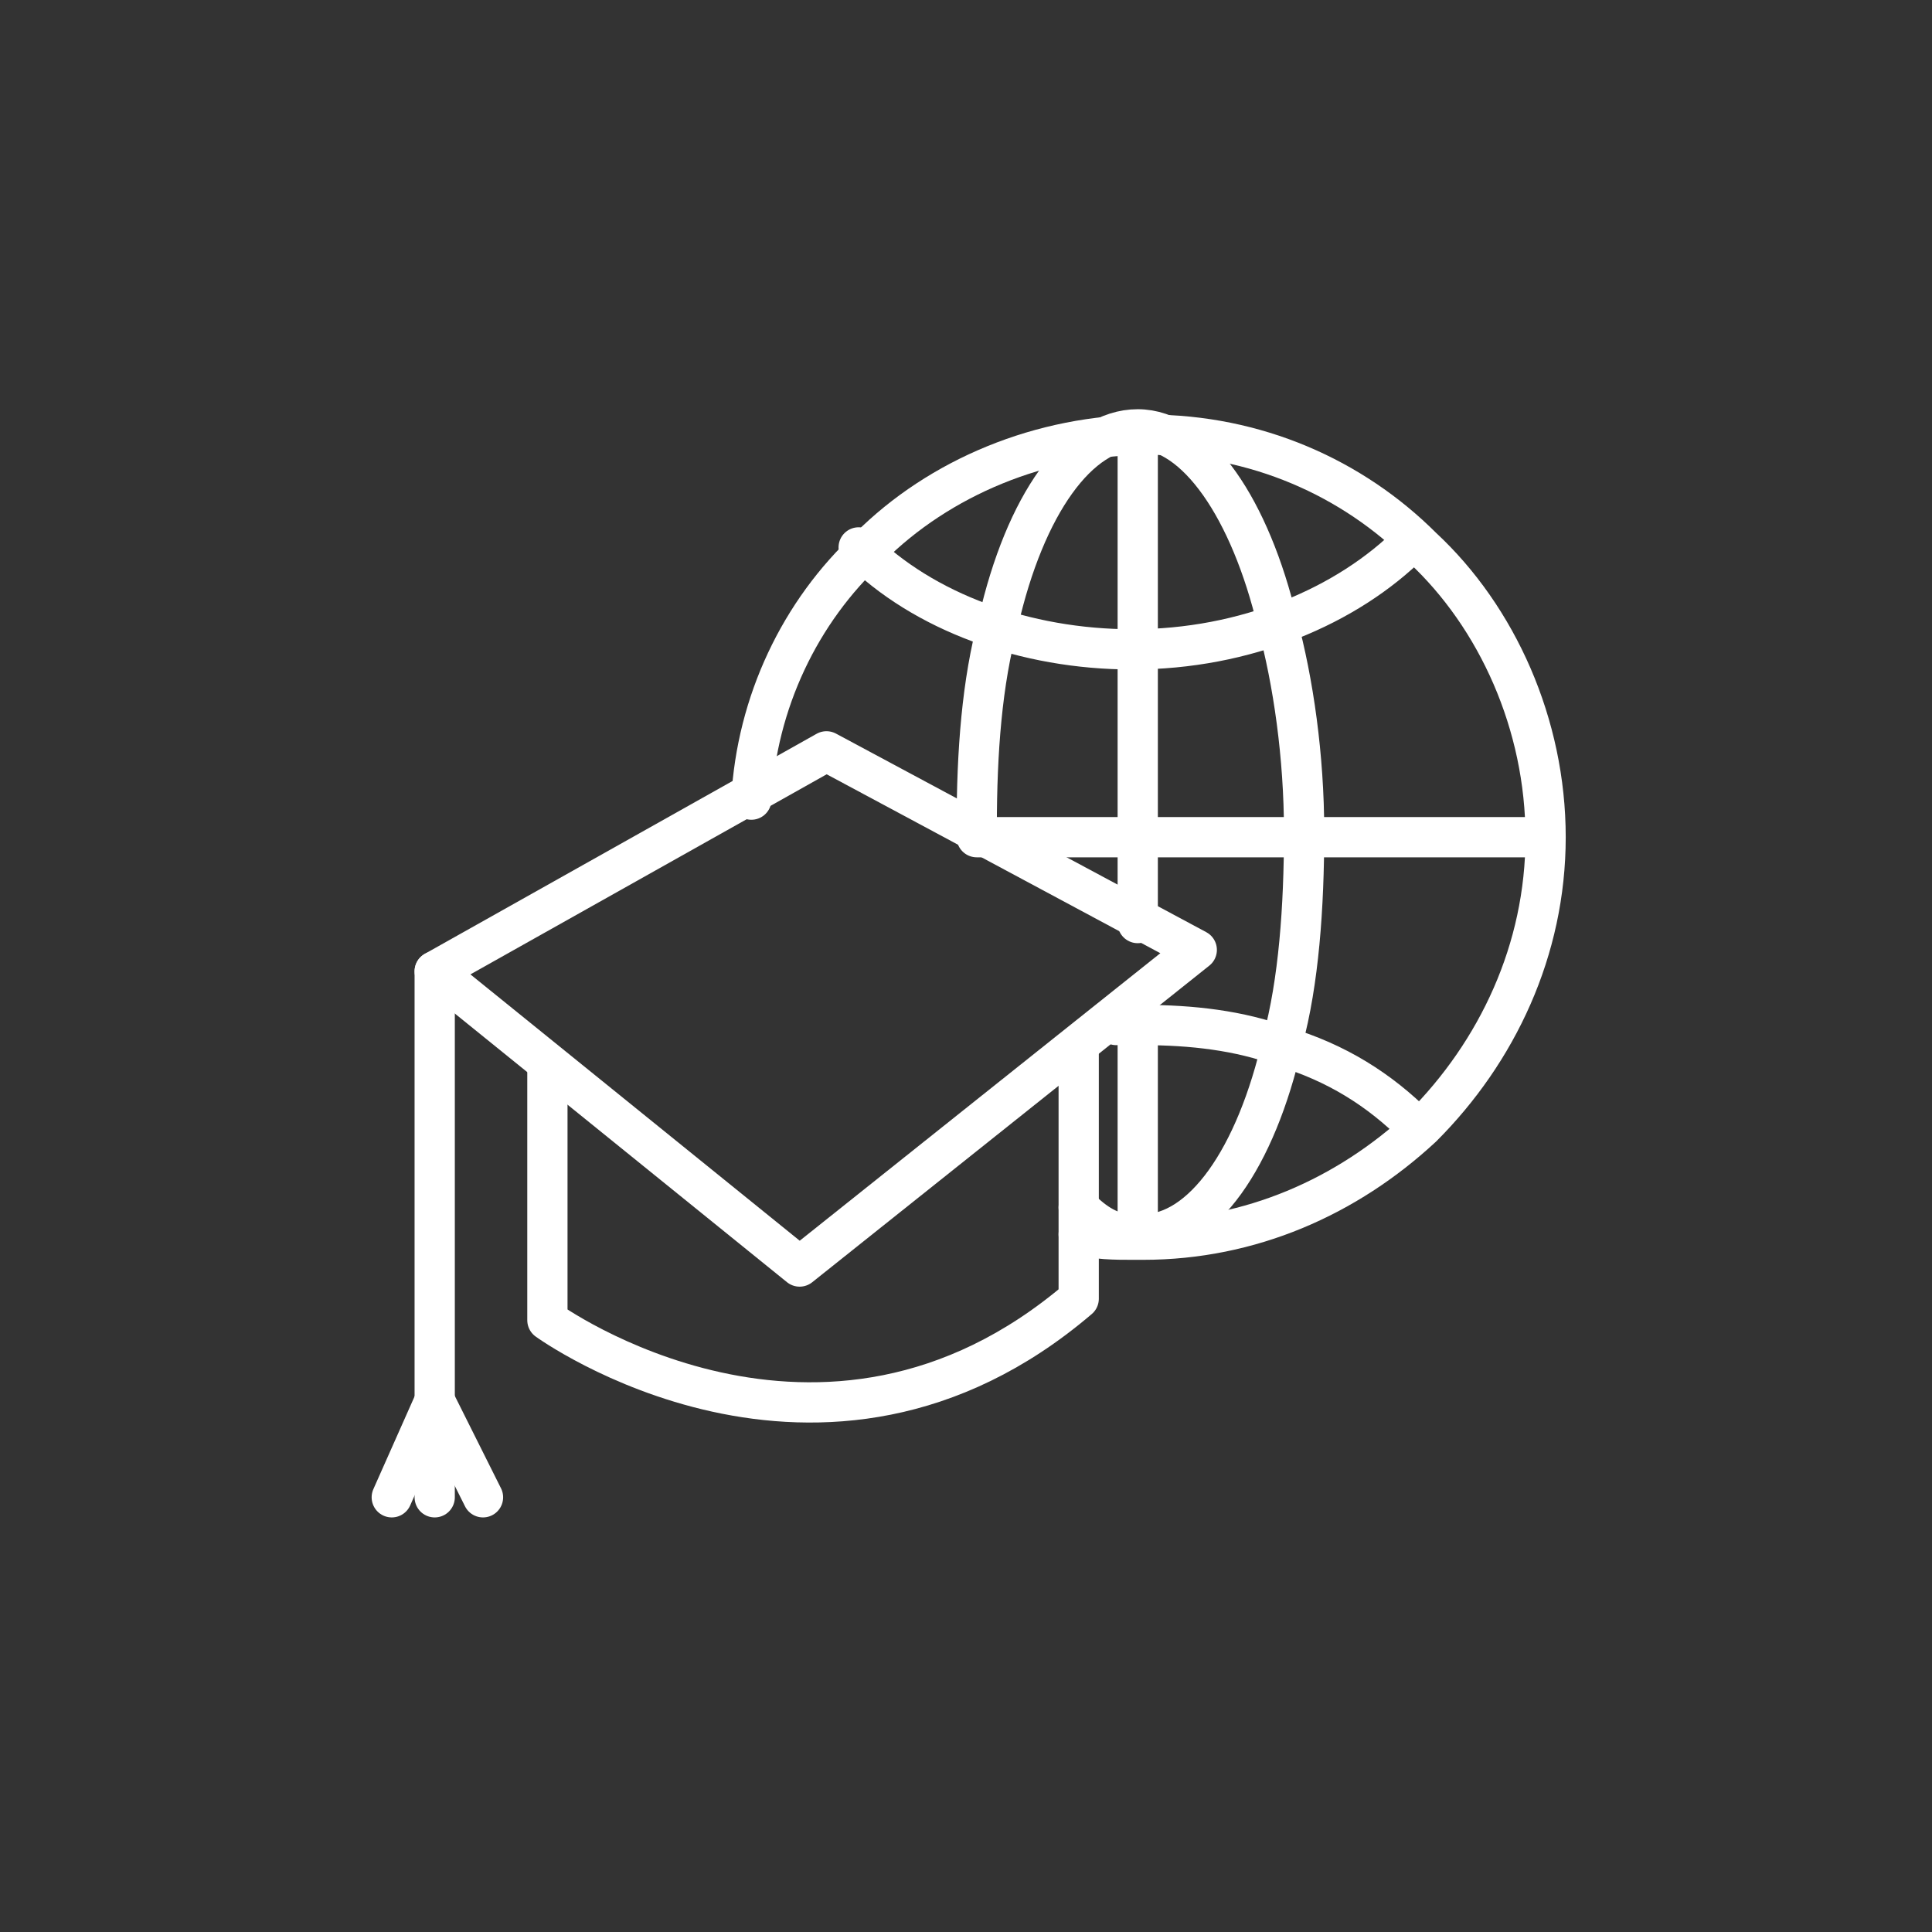 <?xml version="1.0" encoding="utf-8"?>
<!-- Generator: Adobe Illustrator 21.1.0, SVG Export Plug-In . SVG Version: 6.00 Build 0)  -->
<svg version="1.1" id="Layer_1" xmlns="http://www.w3.org/2000/svg" xmlns:xlink="http://www.w3.org/1999/xlink" x="0px" y="0px"
	 viewBox="0 0 36 36" style="enable-background:new 0 0 36 36;" xml:space="preserve">
<rect x="0" y="0" width="36" height="36" fill="#333333" stroke="none"/>
<g>
	<path style="fill:none;stroke:#FFFFFF;stroke-width:0.75;stroke-linecap:round;stroke-miterlimit:10;" d="M20.1,23
		c0.3,0.1,0.7,0.1,1,0.1c0.1,0,0.1,0,0.2,0c2,0,3.8-0.8,5.2-2.1c1.4-1.4,2.3-3.3,2.3-5.4c0-2.1-0.9-4.1-2.3-5.4
		c-1.3-1.3-3.1-2.1-5.1-2.1c-2,0-3.9,0.8-5.2,2.1c-1.3,1.2-2.1,2.9-2.2,4.7"/>
	<path style="fill:none;stroke:#FFFFFF;stroke-width:0.75;stroke-linecap:round;stroke-miterlimit:10;" d="M20.1,22.5
		c0.3,0.3,0.6,0.5,1,0.5c0.1,0,0.1,0,0.2,0c1.1,0,2.1-1.4,2.6-3.6c0.3-1.1,0.4-2.5,0.4-3.9c0-1.4-0.2-2.8-0.5-3.9
		c-0.5-2.1-1.5-3.6-2.6-3.6c-1.1,0-2.1,1.4-2.6,3.6c-0.3,1.1-0.4,2.4-0.4,3.8c0,0,0,0,0,0.1"/>
	<polyline style="fill:none;stroke:#FFFFFF;stroke-width:0.75;stroke-linecap:round;stroke-miterlimit:10;" points="18.2,15.6 
		18.3,15.6 21.2,15.6 24.3,15.6 28.7,15.6 	"/>
	<polyline style="fill:none;stroke:#FFFFFF;stroke-width:0.75;stroke-linecap:round;stroke-miterlimit:10;" points="21.2,23 
		21.2,19 21.2,18.6 	"/>
	<polyline style="fill:none;stroke:#FFFFFF;stroke-width:0.75;stroke-linecap:round;stroke-miterlimit:10;" points="21.2,17.2 
		21.2,15.6 21.2,12.1 21.2,8.1 	"/>
	<path style="fill:none;stroke:#FFFFFF;stroke-width:0.75;stroke-linecap:round;stroke-miterlimit:10;" d="M16,10.2
		c1.2,1.2,3.1,1.9,5.1,1.9c2.1,0,4-0.8,5.2-2"/>
	<path style="fill:none;stroke:#FFFFFF;stroke-width:0.75;stroke-linecap:round;stroke-miterlimit:10;" d="M26.4,21
		c-0.7-0.7-1.5-1.2-2.5-1.5c-0.8-0.3-1.7-0.4-2.6-0.4c0,0,0,0-0.1,0c-0.2,0-0.3,0-0.4,0"/>
	
		<polyline style="fill:none;stroke:#FFFFFF;stroke-width:0.75;stroke-linecap:round;stroke-linejoin:round;stroke-miterlimit:10;" points="
		8.1,18.1 15.4,14 22.3,17.7 14.9,23.6 8.1,18.1 	"/>
	<path style="fill:none;stroke:#FFFFFF;stroke-width:0.75;stroke-linecap:round;stroke-linejoin:round;stroke-miterlimit:10;" d="
		M10.2,19.9v4.7c0,0,5.1,3.7,9.9-0.4v-4.7"/>
	
		<line style="fill:none;stroke:#FFFFFF;stroke-width:0.75;stroke-linecap:round;stroke-linejoin:round;stroke-miterlimit:10;" x1="8.1" y1="18.1" x2="8.1" y2="26.1"/>
	
		<line style="fill:none;stroke:#FFFFFF;stroke-width:0.75;stroke-linecap:round;stroke-linejoin:round;stroke-miterlimit:10;" x1="8.1" y1="26.1" x2="8.1" y2="27.9"/>
	
		<line style="fill:none;stroke:#FFFFFF;stroke-width:0.75;stroke-linecap:round;stroke-linejoin:round;stroke-miterlimit:10;" x1="8.1" y1="26.1" x2="7.3" y2="27.9"/>
	
		<line style="fill:none;stroke:#FFFFFF;stroke-width:0.75;stroke-linecap:round;stroke-linejoin:round;stroke-miterlimit:10;" x1="8.1" y1="26.1" x2="9" y2="27.9"/>
</g>
</svg>
